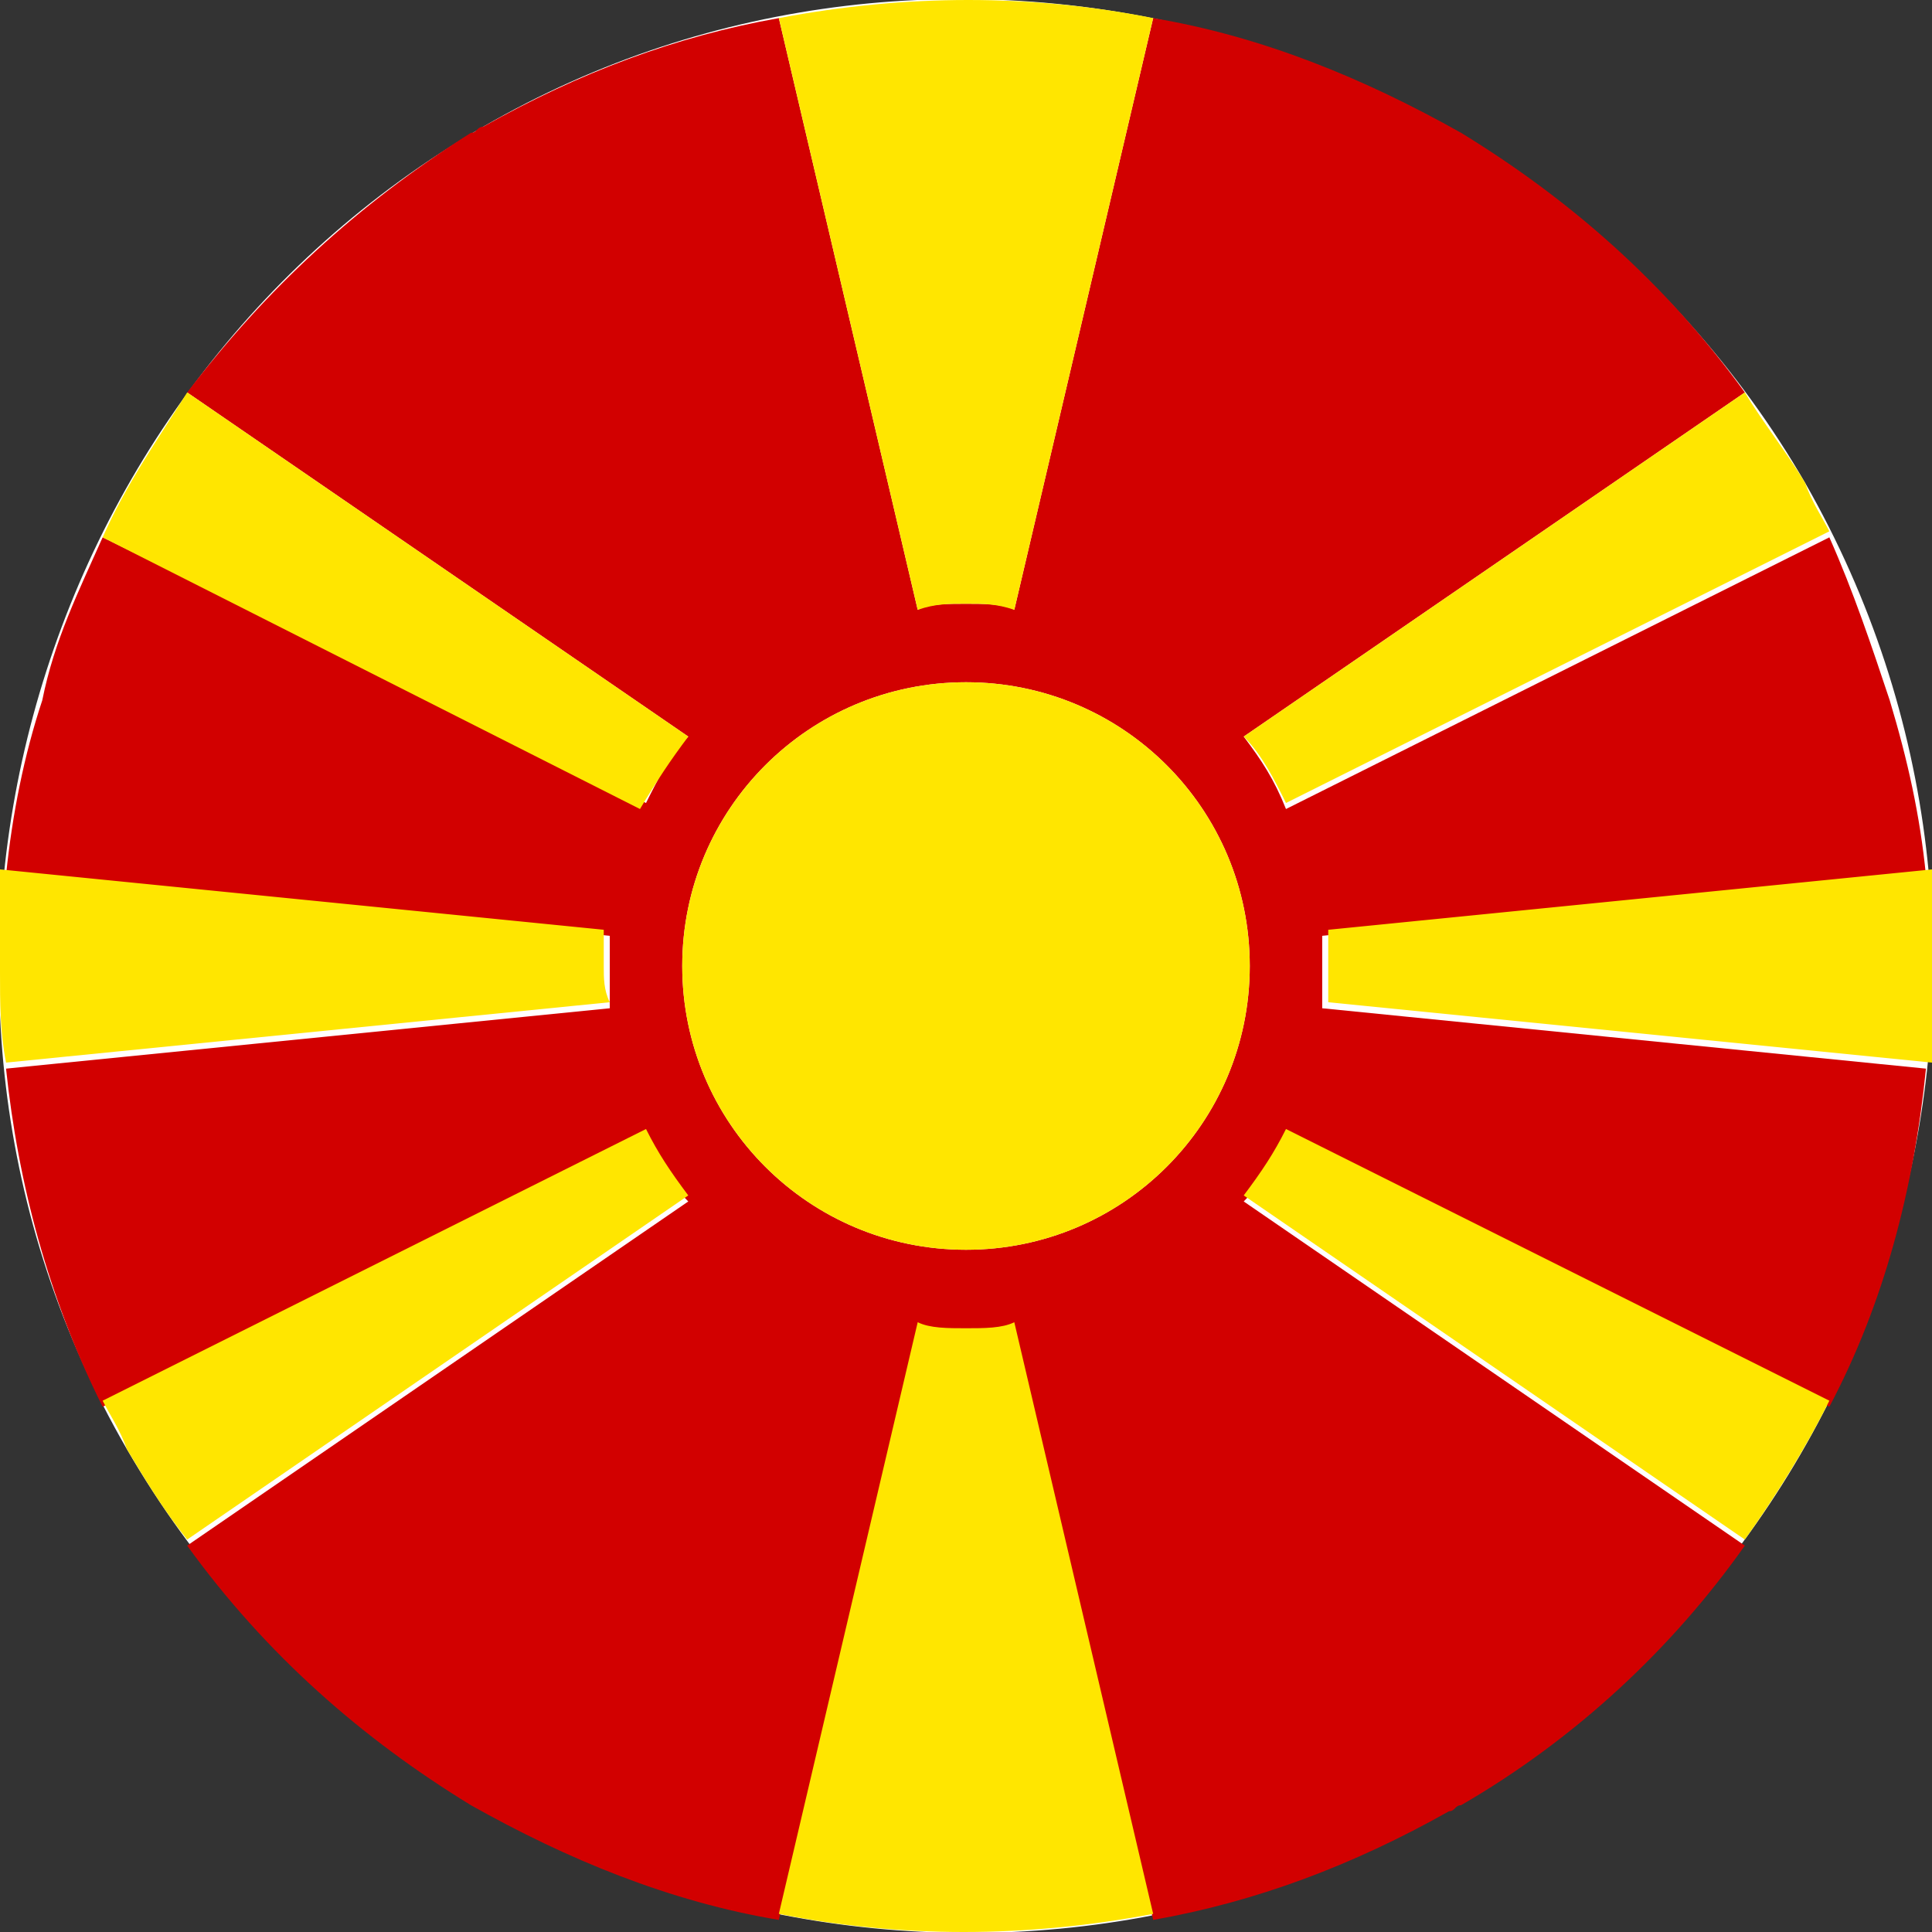 <?xml version="1.0" encoding="utf-8"?>
<!-- Generator: Adobe Illustrator 24.0.1, SVG Export Plug-In . SVG Version: 6.00 Build 0)  -->
<svg version="1.1" id="Warstwa_1" xmlns="http://www.w3.org/2000/svg" xmlns:xlink="http://www.w3.org/1999/xlink" x="0px" y="0px"
	 viewBox="0 0 32 32" style="enable-background:new 0 0 32 32;" xml:space="preserve">
<rect x="0" y="0" width="32" height="32" fill="#333333" stroke="none"/>
<style type="text/css">
	.st0{fill-rule:evenodd;clip-rule:evenodd;fill:#FFFFFF;}
	.st1{fill:#D20000;}
	.st2{fill:#FFE600;}
</style>
<g id="Macedonia_flag_1_">
	<g id="White_ellipse_236_">
		<path class="st0" d="M2.1,24c4.4,7.6,14.2,10.3,21.9,5.9c7.6-4.4,10.3-14.2,5.9-21.9C25.5,0.4,15.6-2.3,8,2.1
			C0.4,6.5-2.3,16.4,2.1,24z"/>
	</g>
	<g>
		<path class="st1" d="M20.6,12.2l8.3-5.7c-1.3-1.8-2.9-3.2-4.7-4.3c-1.6-0.9-3.3-1.6-5.1-1.9l-2.3,9.8C16.6,10,16.3,10,16,10
			c-0.3,0-0.6,0-0.8,0.1l-2.3-9.8C11.2,0.6,9.6,1.2,8,2.1c-0.1,0-0.1,0.1-0.2,0.1C5.9,3.4,4.4,4.8,3.1,6.5l8.3,5.7
			c-0.3,0.3-0.5,0.7-0.7,1.1L1.7,8.9c-0.4,0.9-0.8,1.7-1,2.7c-0.3,0.9-0.5,1.9-0.6,2.9l10,1c0,0.2,0,0.4,0,0.6c0,0.2,0,0.4,0,0.6
			l-10,1c0.2,1.9,0.7,3.8,1.6,5.6l9-4.5c0.2,0.4,0.4,0.8,0.7,1.1l-8.3,5.7c1.3,1.8,2.9,3.2,4.7,4.3c1.6,0.9,3.3,1.6,5.1,1.9l2.3-9.8
			c0.3,0,0.5,0.1,0.8,0.1c0.3,0,0.5,0,0.8-0.1l2.3,9.8c1.7-0.3,3.3-0.9,4.9-1.8c0.1,0,0.1-0.1,0.2-0.1c1.9-1.1,3.5-2.6,4.7-4.3
			l-8.3-5.7c0.3-0.3,0.5-0.7,0.7-1.1l9,4.5c0.9-1.7,1.4-3.6,1.6-5.6l-10-1c0-0.2,0-0.4,0-0.6c0-0.2,0-0.4,0-0.6l10-1
			c-0.1-1-0.3-1.9-0.6-2.9c-0.3-0.9-0.6-1.8-1-2.7l-9,4.5C21.1,12.9,20.9,12.6,20.6,12.2z M16,20.7c-2.6,0-4.7-2.1-4.7-4.7
			c0-2.6,2.1-4.7,4.7-4.7c2.6,0,4.7,2.1,4.7,4.7C20.7,18.6,18.6,20.7,16,20.7z"/>
		<path class="st2" d="M16,22c-0.3,0-0.6,0-0.8-0.1l-2.3,9.8c2,0.4,4.1,0.4,6.2,0l-2.3-9.8C16.6,22,16.3,22,16,22z"/>
		<path class="st2" d="M28.9,6.5l-8.3,5.7c0.3,0.3,0.5,0.7,0.7,1.1l9-4.5C30.2,8.6,30,8.3,29.9,8C29.6,7.5,29.2,7,28.9,6.5z"/>
		<path class="st2" d="M20.6,19.8l8.3,5.7c0.5-0.7,1-1.5,1.4-2.3l-9-4.5C21.1,19.1,20.9,19.4,20.6,19.8z"/>
		<path class="st2" d="M16,10c0.3,0,0.5,0,0.8,0.1l2.3-9.8c-2-0.4-4.1-0.4-6.2,0l2.3,9.8C15.5,10,15.7,10,16,10z"/>
		<path class="st2" d="M10,16c0-0.2,0-0.4,0-0.6l-10-1C0,15,0,15.5,0,16.1c0,0.5,0,1,0.1,1.5l10-1C10,16.4,10,16.2,10,16z"/>
		<path class="st2" d="M11.4,12.2L3.1,6.5C2.6,7.3,2.1,8,1.7,8.9l8.9,4.5C10.9,12.9,11.1,12.6,11.4,12.2z"/>
		<path class="st2" d="M10.7,18.7l-9,4.5C1.8,23.4,2,23.7,2.1,24c0.3,0.5,0.6,1,1,1.5l8.3-5.7C11.1,19.4,10.9,19.1,10.7,18.7z"/>
		<path class="st2" d="M22,16c0,0.2,0,0.4,0,0.6l10,1c0.1-0.5,0.1-1,0.1-1.5c0-0.6,0-1.1-0.1-1.7l-10,1C22,15.6,22,15.8,22,16z"/>
		<path class="st2" d="M16,11.3c-2.6,0-4.7,2.1-4.7,4.7c0,2.6,2.1,4.7,4.7,4.7c2.6,0,4.7-2.1,4.7-4.7C20.7,13.4,18.6,11.3,16,11.3z"
			/>
	</g>
</g>
</svg>
